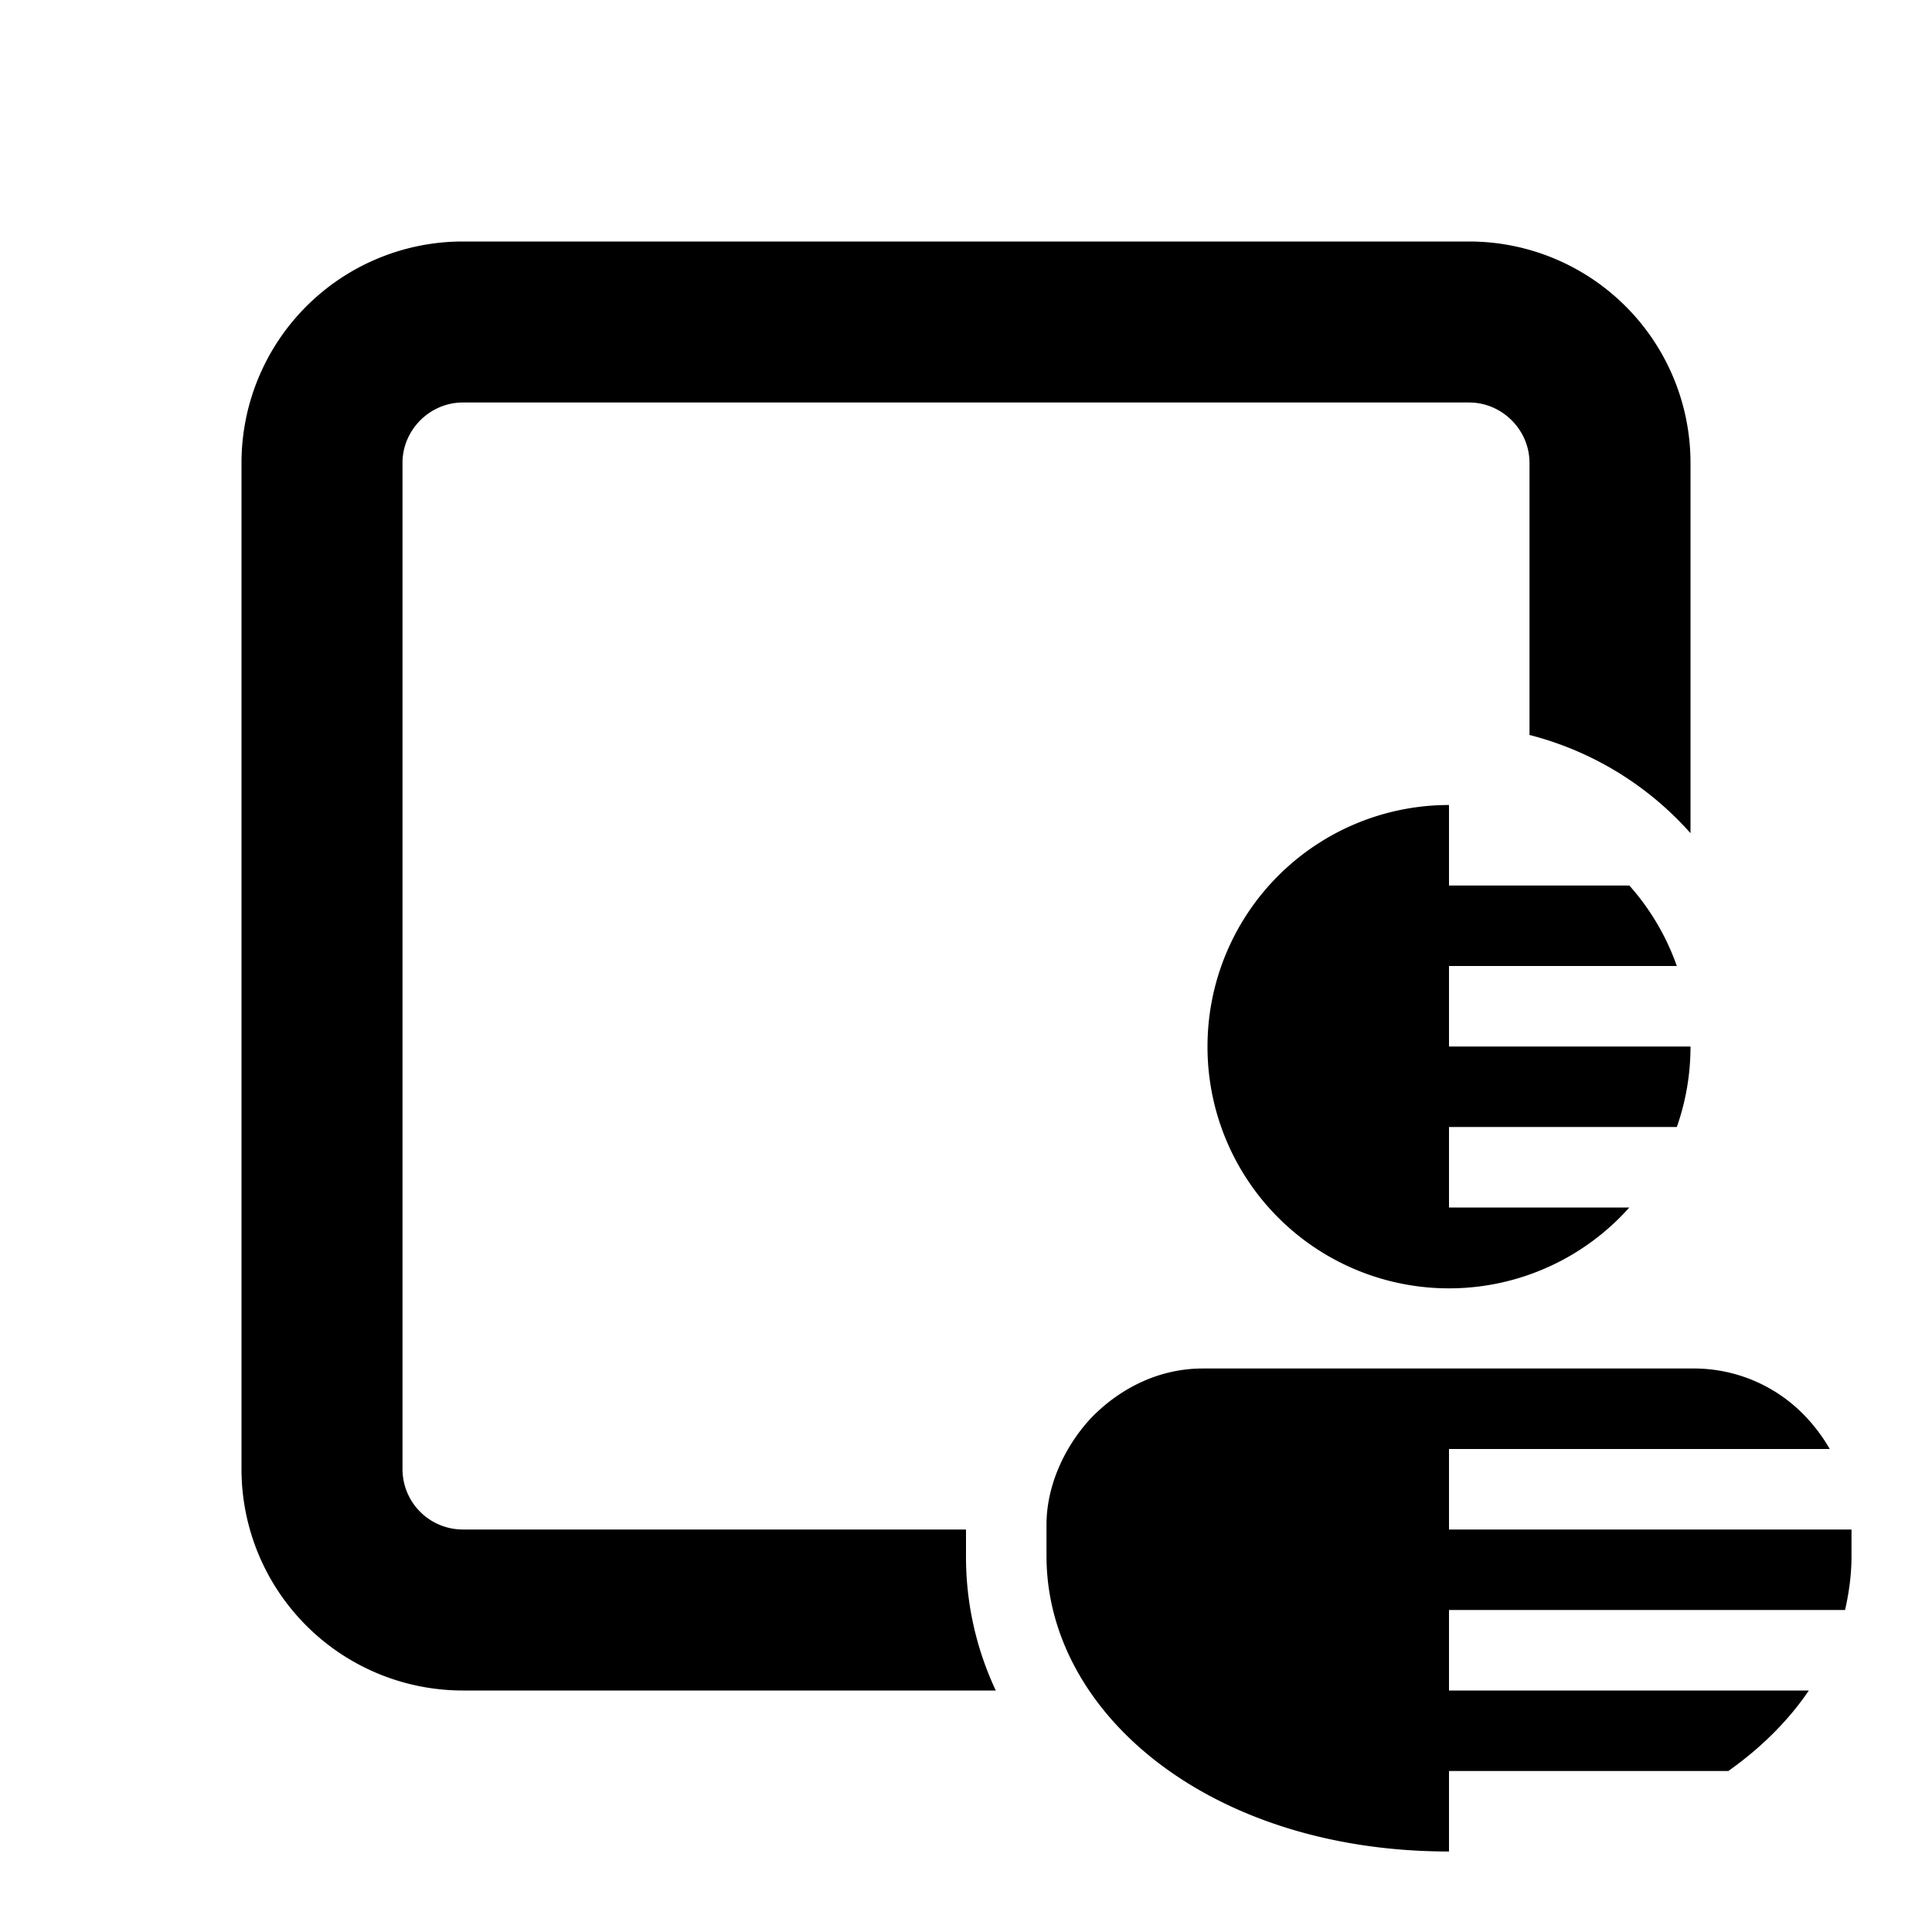 <svg width="24" height="24" viewBox="0 0 24 24" xmlns="http://www.w3.org/2000/svg"><path d="M5.75 3A2.75 2.75 0 0 0 3 5.75v12.5A2.75 2.75 0 0 0 5.75 21h6.62a3.9 3.9 0 0 1-.37-1.67V19H5.75a.75.75 0 0 1-.75-.75V5.75c0-.41.34-.75.75-.75h12.5c.41 0 .75.34.75.75v3.38a4 4 0 0 1 2 1.22v-4.6A2.75 2.75 0 0 0 18.25 3H5.75ZM15 13a3 3 0 0 1 3-3v1h2.24a3 3 0 0 1 .59 1H18v1h3a3 3 0 0 1-.17 1H18v1h2.24A3 3 0 0 1 15 13Zm-.06 4c-.58 0-1.07.28-1.4.63-.32.35-.54.83-.54 1.31v.39c0 1.96 2.04 3.67 5 3.67v-1h3.47c.41-.29.75-.63 1-1H18v-1h4.92c.05-.22.08-.44.08-.67V19h-5v-1h4.73a2.13 2.13 0 0 0-.27-.37 1.91 1.91 0 0 0-1.4-.63h-6.12Z"/></svg>